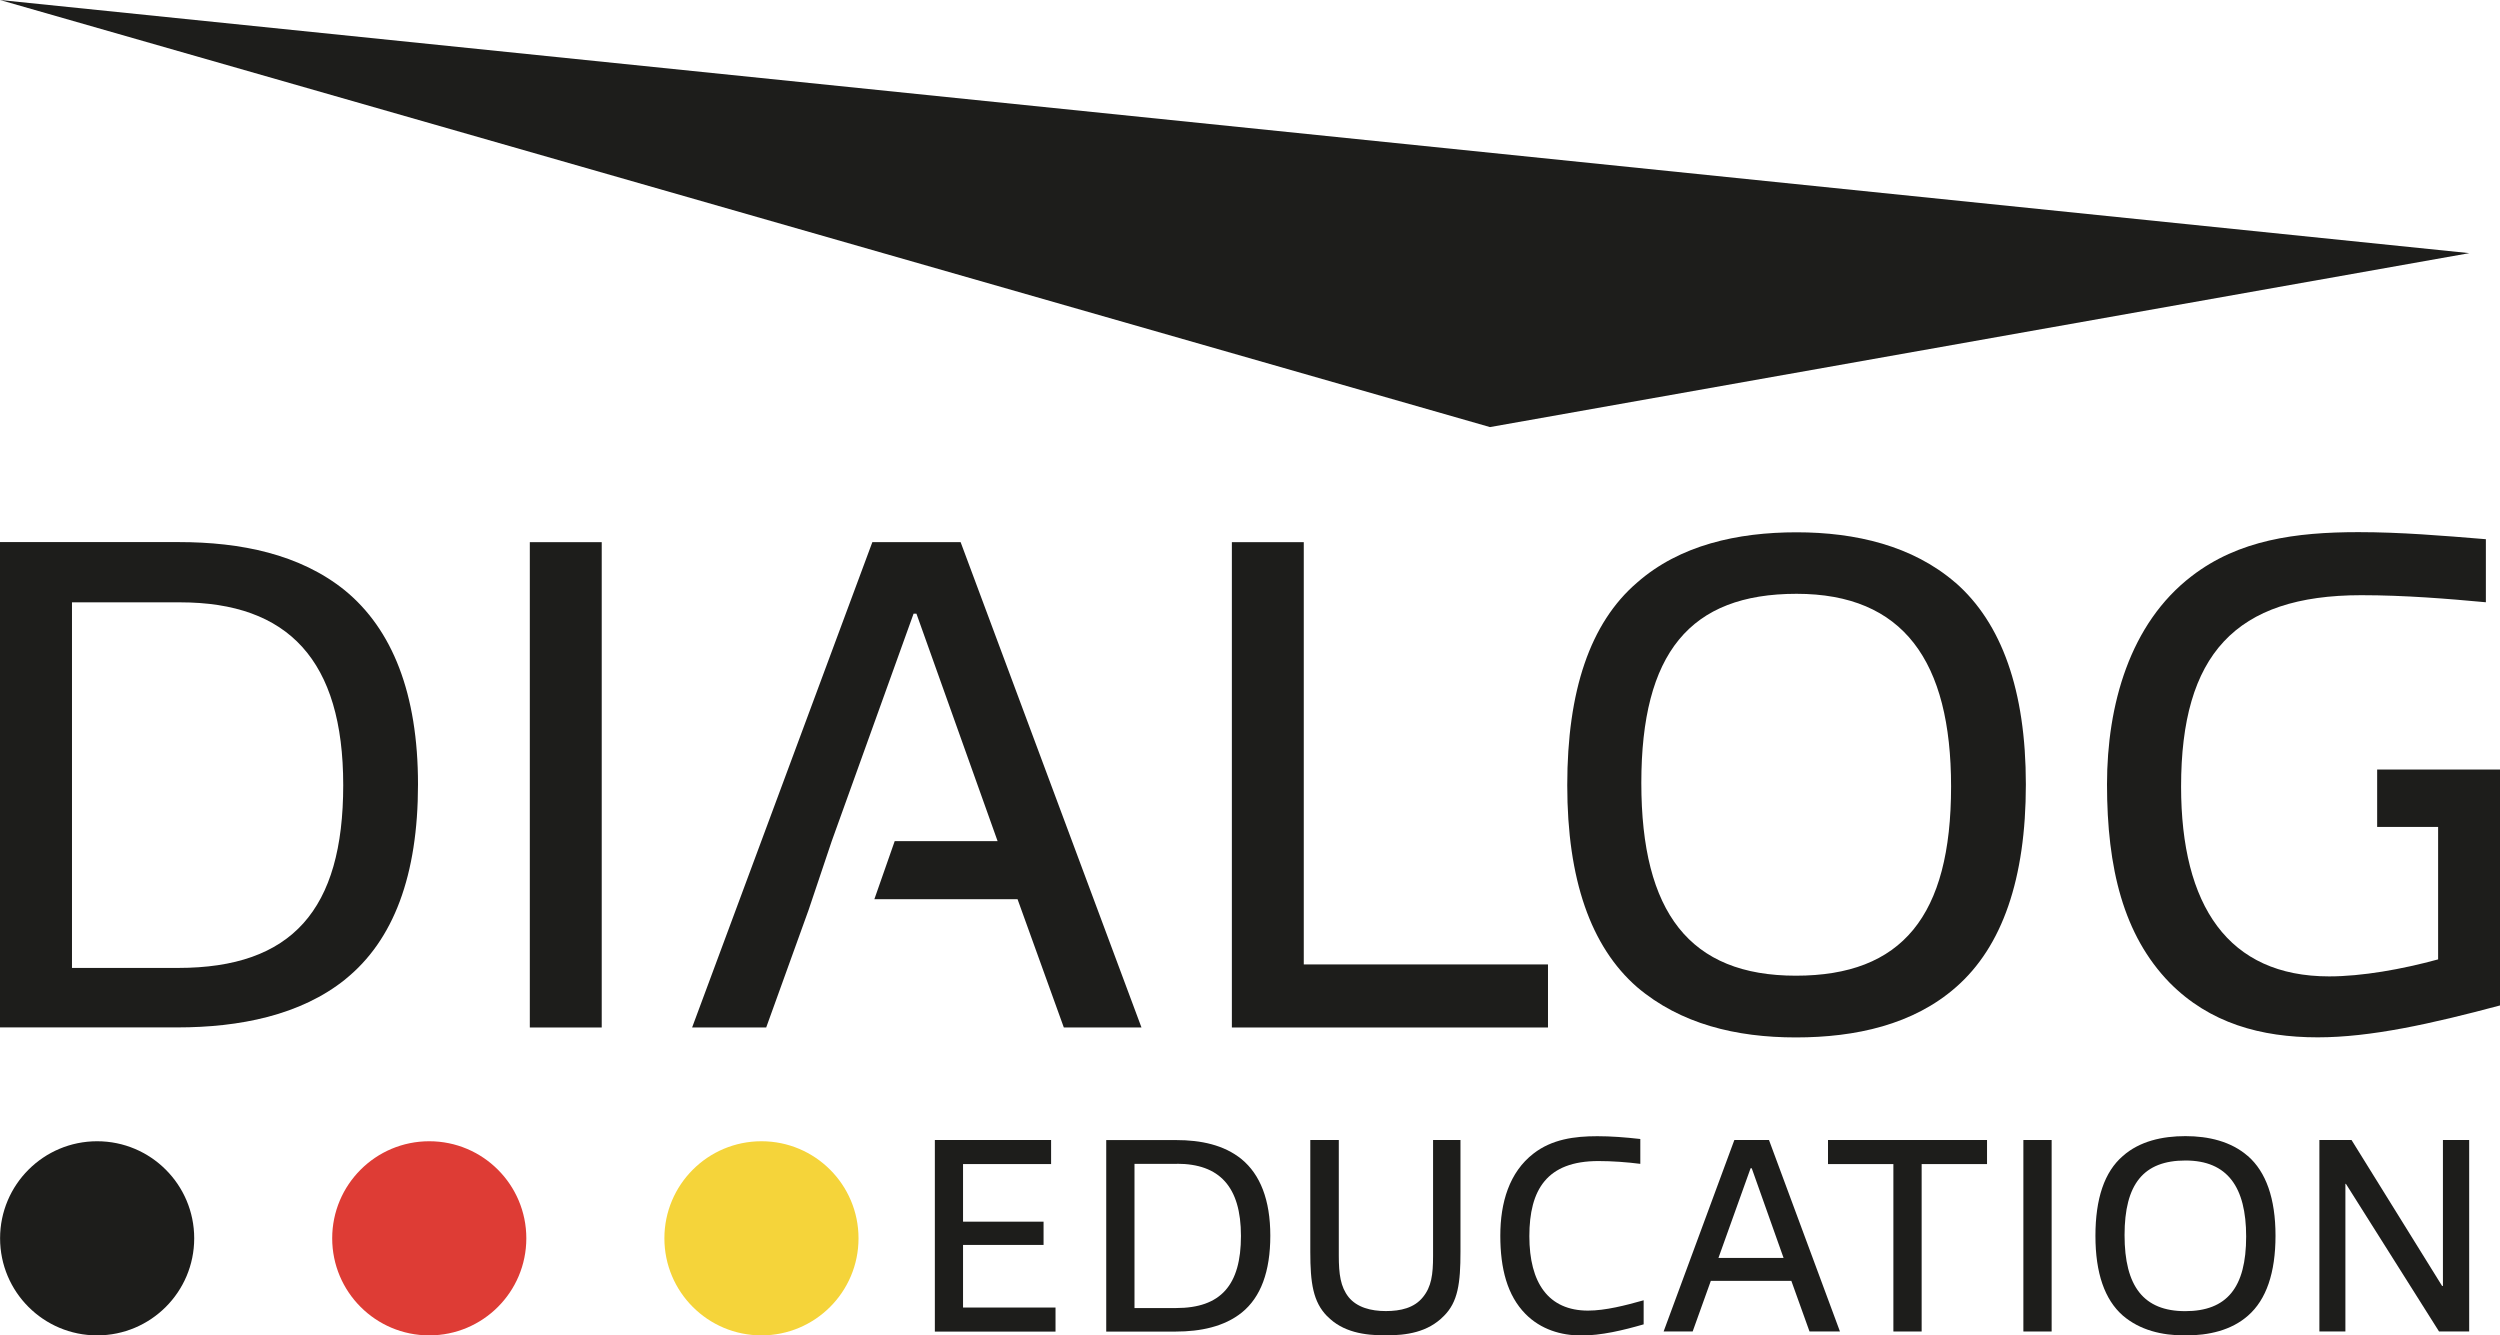 <?xml version="1.0" encoding="UTF-8"?>
<svg id="katman_2" data-name="katman 2" xmlns="http://www.w3.org/2000/svg" viewBox="0 0 321.95 171.98">
  <defs>
    <style>
      .cls-1 {
        fill: #1d1d1b;
      }

      .cls-1, .cls-2, .cls-3 {
        stroke-width: 0px;
      }

      .cls-2 {
        fill: #de3c35;
      }

      .cls-3 {
        fill: #f5d43a;
      }
    </style>
  </defs>
  <g id="katman_1" data-name="katman 1">
    <g>
      <g>
        <path class="cls-1" d="M44.48,126.11c-5.78,4.65-13.66,6.2-21.64,6.2H0v-62.5h23.02c7.98,0,15.59,1.55,21.37,6.2,6.14,5.02,9.44,13.32,9.44,25s-3.12,20.07-9.35,25.09ZM23.21,77.57h-13.94v47.08h13.66c14.67,0,21.27-7.48,21.27-23.54s-7.06-23.54-21-23.54Z"/>
        <path class="cls-1" d="M68.23,132.32v-62.5h9.26v62.5h-9.26Z"/>
        <path class="cls-1" d="M158.64,132.32v-62.5h9.26v54.38h31.45v8.12h-40.72Z"/>
        <path class="cls-1" d="M251.81,75.02c5.96,5.2,9.08,13.87,9.08,26s-3.03,20.89-8.99,26.1c-5.5,4.84-12.93,6.48-20.63,6.48s-14.86-1.73-20.45-6.48c-5.96-5.2-8.99-13.87-8.99-26s2.93-20.89,8.99-26.09c5.5-4.84,12.93-6.48,20.54-6.48s14.95,1.73,20.45,6.48ZM251.26,101.29c0-16.15-6.14-24.82-19.9-24.82s-19.99,7.66-19.99,24.36,6.24,24.82,19.9,24.82,19.99-7.66,19.99-24.36Z"/>
        <path class="cls-1" d="M306.13,99.1v7.39h7.85v17.06c-4.68,1.28-9.81,2.19-14.03,2.19-13.02,0-19.07-9.12-19.07-24.45,0-16.97,6.97-24.64,23.2-24.64,5.59,0,11.19.46,16.05.91v-8.12c-5.59-.46-11-.91-16.42-.91-8.07,0-15.41,1-21.46,5.66-7.98,6.11-10.91,16.61-10.91,26.82,0,10.77,2.11,19.43,8.07,25.55,5.14,5.2,11.74,7.03,19.07,7.03,6.79,0,14.58-1.73,23.48-4.11v-30.38h-15.83Z"/>
        <polyline class="cls-1" points="107.11 108.32 117.65 79.03 118.02 79.03 128.47 108.32 115.22 108.32 112.6 115.8 131.04 115.8 137 132.32 147 132.32 123.71 69.82 112.34 69.82 89.13 132.32 98.67 132.32 104.14 117.16"/>
      </g>
      <circle class="cls-1" cx="12.51" cy="159.47" r="12.5"/>
      <circle class="cls-2" cx="55.28" cy="159.47" r="12.5"/>
      <circle class="cls-3" cx="98.06" cy="159.47" r="12.5"/>
      <g>
        <path class="cls-1" d="M120.39,171.47v-24.66h14.97v3.1h-11.34v7.42h10.37v2.99h-10.37v8.06h11.91v3.1h-15.55Z"/>
        <path class="cls-1" d="M159.92,169.03c-2.27,1.83-5.36,2.45-8.5,2.45h-8.96v-24.66h9.03c3.13,0,6.12.61,8.39,2.45,2.41,1.98,3.71,5.25,3.71,9.86s-1.22,7.92-3.67,9.9ZM151.57,149.88h-5.47v18.57h5.36c5.76,0,8.35-2.95,8.35-9.29s-2.77-9.29-8.24-9.29Z"/>
        <path class="cls-1" d="M170.9,169.49c-1.8-1.84-2.16-4.25-2.16-8.28v-14.4h3.67v14.87c0,2.41.22,4.03,1.26,5.36,1.08,1.33,2.88,1.8,4.79,1.8s3.67-.4,4.79-1.8c1.08-1.33,1.3-2.88,1.3-5.29v-14.94h3.53v14.4c0,4.03-.32,6.48-2.16,8.28-2.05,2.09-4.79,2.48-7.49,2.48s-5.51-.4-7.52-2.48Z"/>
        <path class="cls-1" d="M203.58,171.98c-2.52,0-5.15-.76-7.13-2.77-2.34-2.38-3.24-5.83-3.24-10.08s1.15-8.17,4.28-10.58c2.38-1.84,5.26-2.23,8.21-2.23,1.76,0,3.6.14,5.54.36v3.2c-1.73-.22-3.64-.36-5.4-.36-6.62,0-8.89,3.67-8.89,9.68s2.45,9.58,7.56,9.58c2.23,0,4.86-.68,7.16-1.33v3.1c-2.63.76-5.44,1.44-8.1,1.44Z"/>
        <path class="cls-1" d="M233.03,171.47l-2.34-6.52h-10.37l-2.34,6.52h-3.74l9.11-24.66h4.46l9.14,24.66h-3.92ZM225.58,150.45h-.14l-4.14,11.55h8.39l-4.1-11.55Z"/>
        <path class="cls-1" d="M243.83,171.47v-21.56h-8.42v-3.1h20.48v3.1h-8.42v21.56h-3.64Z"/>
        <path class="cls-1" d="M260.57,171.47v-24.66h3.64v24.66h-3.64Z"/>
        <path class="cls-1" d="M289.48,148.87c2.34,2.05,3.56,5.47,3.56,10.26s-1.19,8.24-3.53,10.29c-2.16,1.91-5.08,2.56-8.1,2.56s-5.83-.68-8.03-2.56c-2.34-2.05-3.53-5.47-3.53-10.26s1.15-8.24,3.53-10.29c2.16-1.91,5.08-2.56,8.06-2.56s5.87.68,8.03,2.56ZM289.26,159.24c0-6.37-2.41-9.79-7.81-9.79s-7.85,3.02-7.85,9.61,2.45,9.79,7.81,9.79,7.85-3.02,7.85-9.61Z"/>
        <path class="cls-1" d="M314.1,171.47l-11.99-19.01h-.07v19.01h-3.35v-24.66h4.14l11.66,18.79h.11v-18.79h3.38v24.66h-3.89Z"/>
      </g>
      <polygon class="cls-1" points="318 32.6 0 0 191.88 55 318 32.6"/>
    </g>
  </g>
</svg>